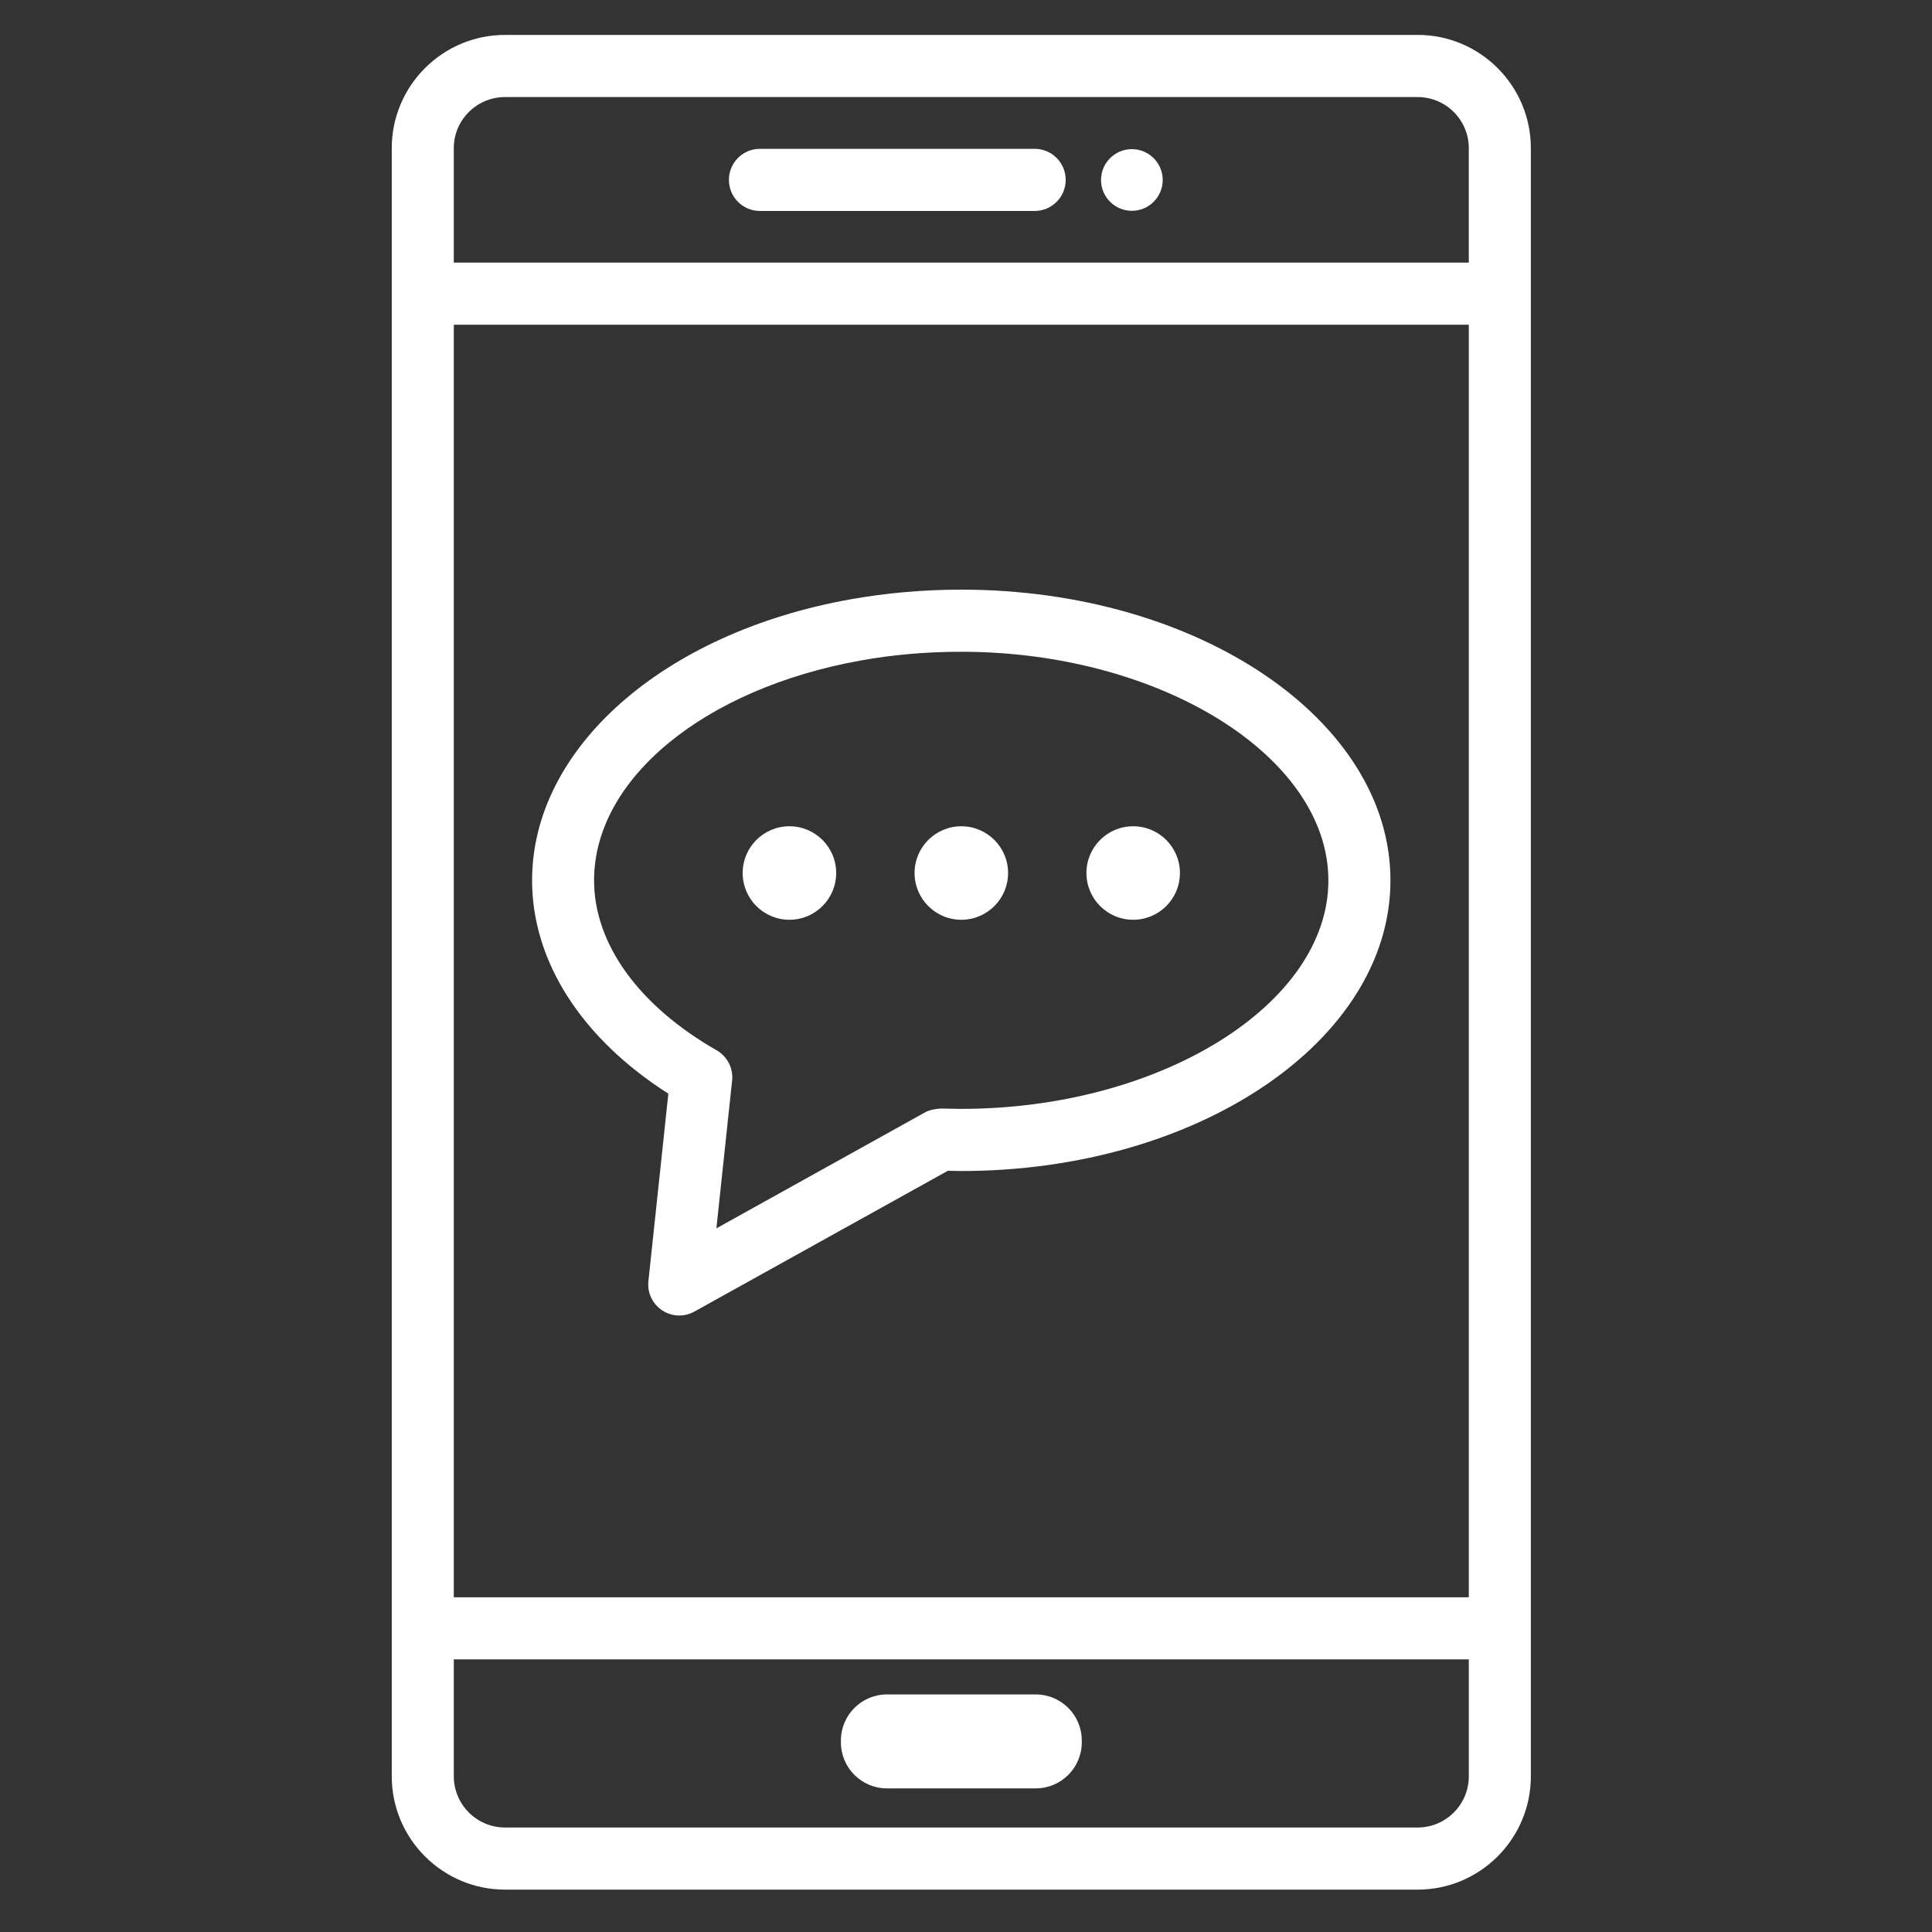 <?xml version="1.0" encoding="UTF-8" standalone="no"?>
<svg
   xmlns:dc="http://purl.org/dc/elements/1.1/"
   xmlns:cc="http://creativecommons.org/ns#"
   xmlns:rdf="http://www.w3.org/1999/02/22-rdf-syntax-ns#"
   xmlns:svg="http://www.w3.org/2000/svg"
   xmlns="http://www.w3.org/2000/svg"
   width="70mm"
   height="70mm"
   viewBox="0 0 70 70"
   version="1.1"
   id="svg987">
  <rect x="0" y="0" width="70" height="70" fill="#333333" stroke="none"/>
  <defs
     id="defs981">
    <clipPath
       id="clip0">
      <rect
         x="48"
         y="178"
         width="58"
         height="57"
         id="rect2" />
    </clipPath>
    <clipPath
       id="clip0-3">
      <rect
         x="460"
         y="178"
         width="58"
         height="57"
         id="rect2-7" />
    </clipPath>
  </defs>
  <g
     id="g18"
     transform="matrix(0.12,0,0,0.12,-7.17,1.265)"
     style="fill:#ffffff;fill-opacity:1">
    <path
       d="M 487.79,0 H 212.24 c -18.852,0 -34.203,15.328 -34.203,34.184 v 491.63 c 0,18.832 15.352,34.184 34.203,34.184 h 275.54 c 18.852,0 34.184,-15.352 34.184,-34.207 V 34.181 c 0,-18.855 -15.352,-34.184 -34.18,-34.184 z M 196.77,87.5 H 503.23 V 471.73 H 196.77 Z m 15.469,-68.738 h 275.54 c 8.516,0 15.445,6.906 15.445,15.422 v 34.559 l -306.46,-0.004 v -34.555 c 0,-8.516 6.953,-15.422 15.469,-15.422 z m 275.55,522.48 h -275.55 c -8.516,0 -15.469,-6.93 -15.469,-15.445 v -35.328 h 306.46 v 35.328 c 0,8.516 -6.93,15.445 -15.445,15.445 z"
       id="path2"
       style="fill:#ffffff;fill-opacity:1" />
    <path
       d="m 289.19,53.152 h 82.973 c 5.18,0 9.355,-4.199 9.355,-9.379 0,-5.18 -4.199,-9.379 -9.355,-9.379 H 289.19 c -5.18,0 -9.355,4.199 -9.355,9.379 0,5.18 4.176,9.379 9.355,9.379 z"
       id="path4"
       style="fill:#ffffff;fill-opacity:1" />
    <path
       d="m 410.81,43.797 c 0,5.141 -4.172,9.309 -9.312,9.309 -5.141,0 -9.309,-4.168 -9.309,-9.309 0,-5.141 4.168,-9.309 9.309,-9.309 5.141,0 9.312,4.168 9.312,9.309"
       id="path6"
       style="fill:#ffffff;fill-opacity:1" />
    <path
       d="m 372.47,501.06 h -44.918 c -7.676,0 -13.906,6.231 -13.906,13.906 v 0.559 c 0,7.676 6.231,13.906 13.906,13.906 h 44.918 c 7.676,0 13.906,-6.231 13.906,-13.906 V 514.966 c 0,-7.676 -6.227,-13.906 -13.906,-13.906 z"
       id="path8"
       style="fill:#ffffff;fill-opacity:1" />
    <path
       d="m 350,167.49 c -11.457,0 -22.727,1.004 -33.555,2.941 -56.559,10.125 -96.039,45.012 -96.039,84.84 0,24.453 14.91,47.672 41.137,64.398 -1.68,15.75 -6.019,56.629 -6.019,56.629 -0.375,3.477 1.238,6.859 4.152,8.797 1.562,1.027 3.359,1.562 5.18,1.562 1.562,0 3.125,-0.422 4.551,-1.191 l 76.535,-42.512 4.059,0.07 c 71.445,0 129.57,-39.363 129.57,-87.758 0.023,-48.391 -58.102,-87.777 -129.57,-87.777 z m 0,156.77 -6.277,-0.094 c -1.68,0.141 -3.289,0.375 -4.738,1.191 l -62.93,34.977 c 1.938,-18.152 4.644,-43.68 4.738,-44.566 0.422,-3.711 -1.422,-7.328 -4.668,-9.191 -23.52,-13.441 -37.008,-32.152 -37.008,-51.309 0,-30.59 33.156,-57.891 80.617,-66.406 9.777,-1.754 19.953,-2.617 30.266,-2.617 60.082,0 110.83,31.617 110.83,69.043 0.023,37.402 -50.75,68.973 -110.83,68.973 z"
       id="path10"
       style="fill:#ffffff;fill-opacity:1" />
    <path
       d="m 312.22,253.05 c 0,7.797 -6.32,14.117 -14.117,14.117 -7.797,0 -14.117,-6.32 -14.117,-14.117 0,-7.797 6.32,-14.117 14.117,-14.117 7.797,0 14.117,6.32 14.117,14.117"
       id="path12"
       style="fill:#ffffff;fill-opacity:1" />
    <path
       d="m 364.12,253.05 c 0,7.797 -6.32,14.117 -14.117,14.117 -7.797,0 -14.117,-6.32 -14.117,-14.117 0,-7.797 6.32,-14.117 14.117,-14.117 7.797,0 14.117,6.32 14.117,14.117"
       id="path14"
       style="fill:#ffffff;fill-opacity:1" />
    <path
       d="m 416.01,253.05 c 0,7.797 -6.32,14.117 -14.117,14.117 -7.797,0 -14.117,-6.32 -14.117,-14.117 0,-7.797 6.32,-14.117 14.117,-14.117 7.797,0 14.117,6.32 14.117,14.117"
       id="path16"
       style="fill:#ffffff;fill-opacity:1" />
  </g>
</svg>
